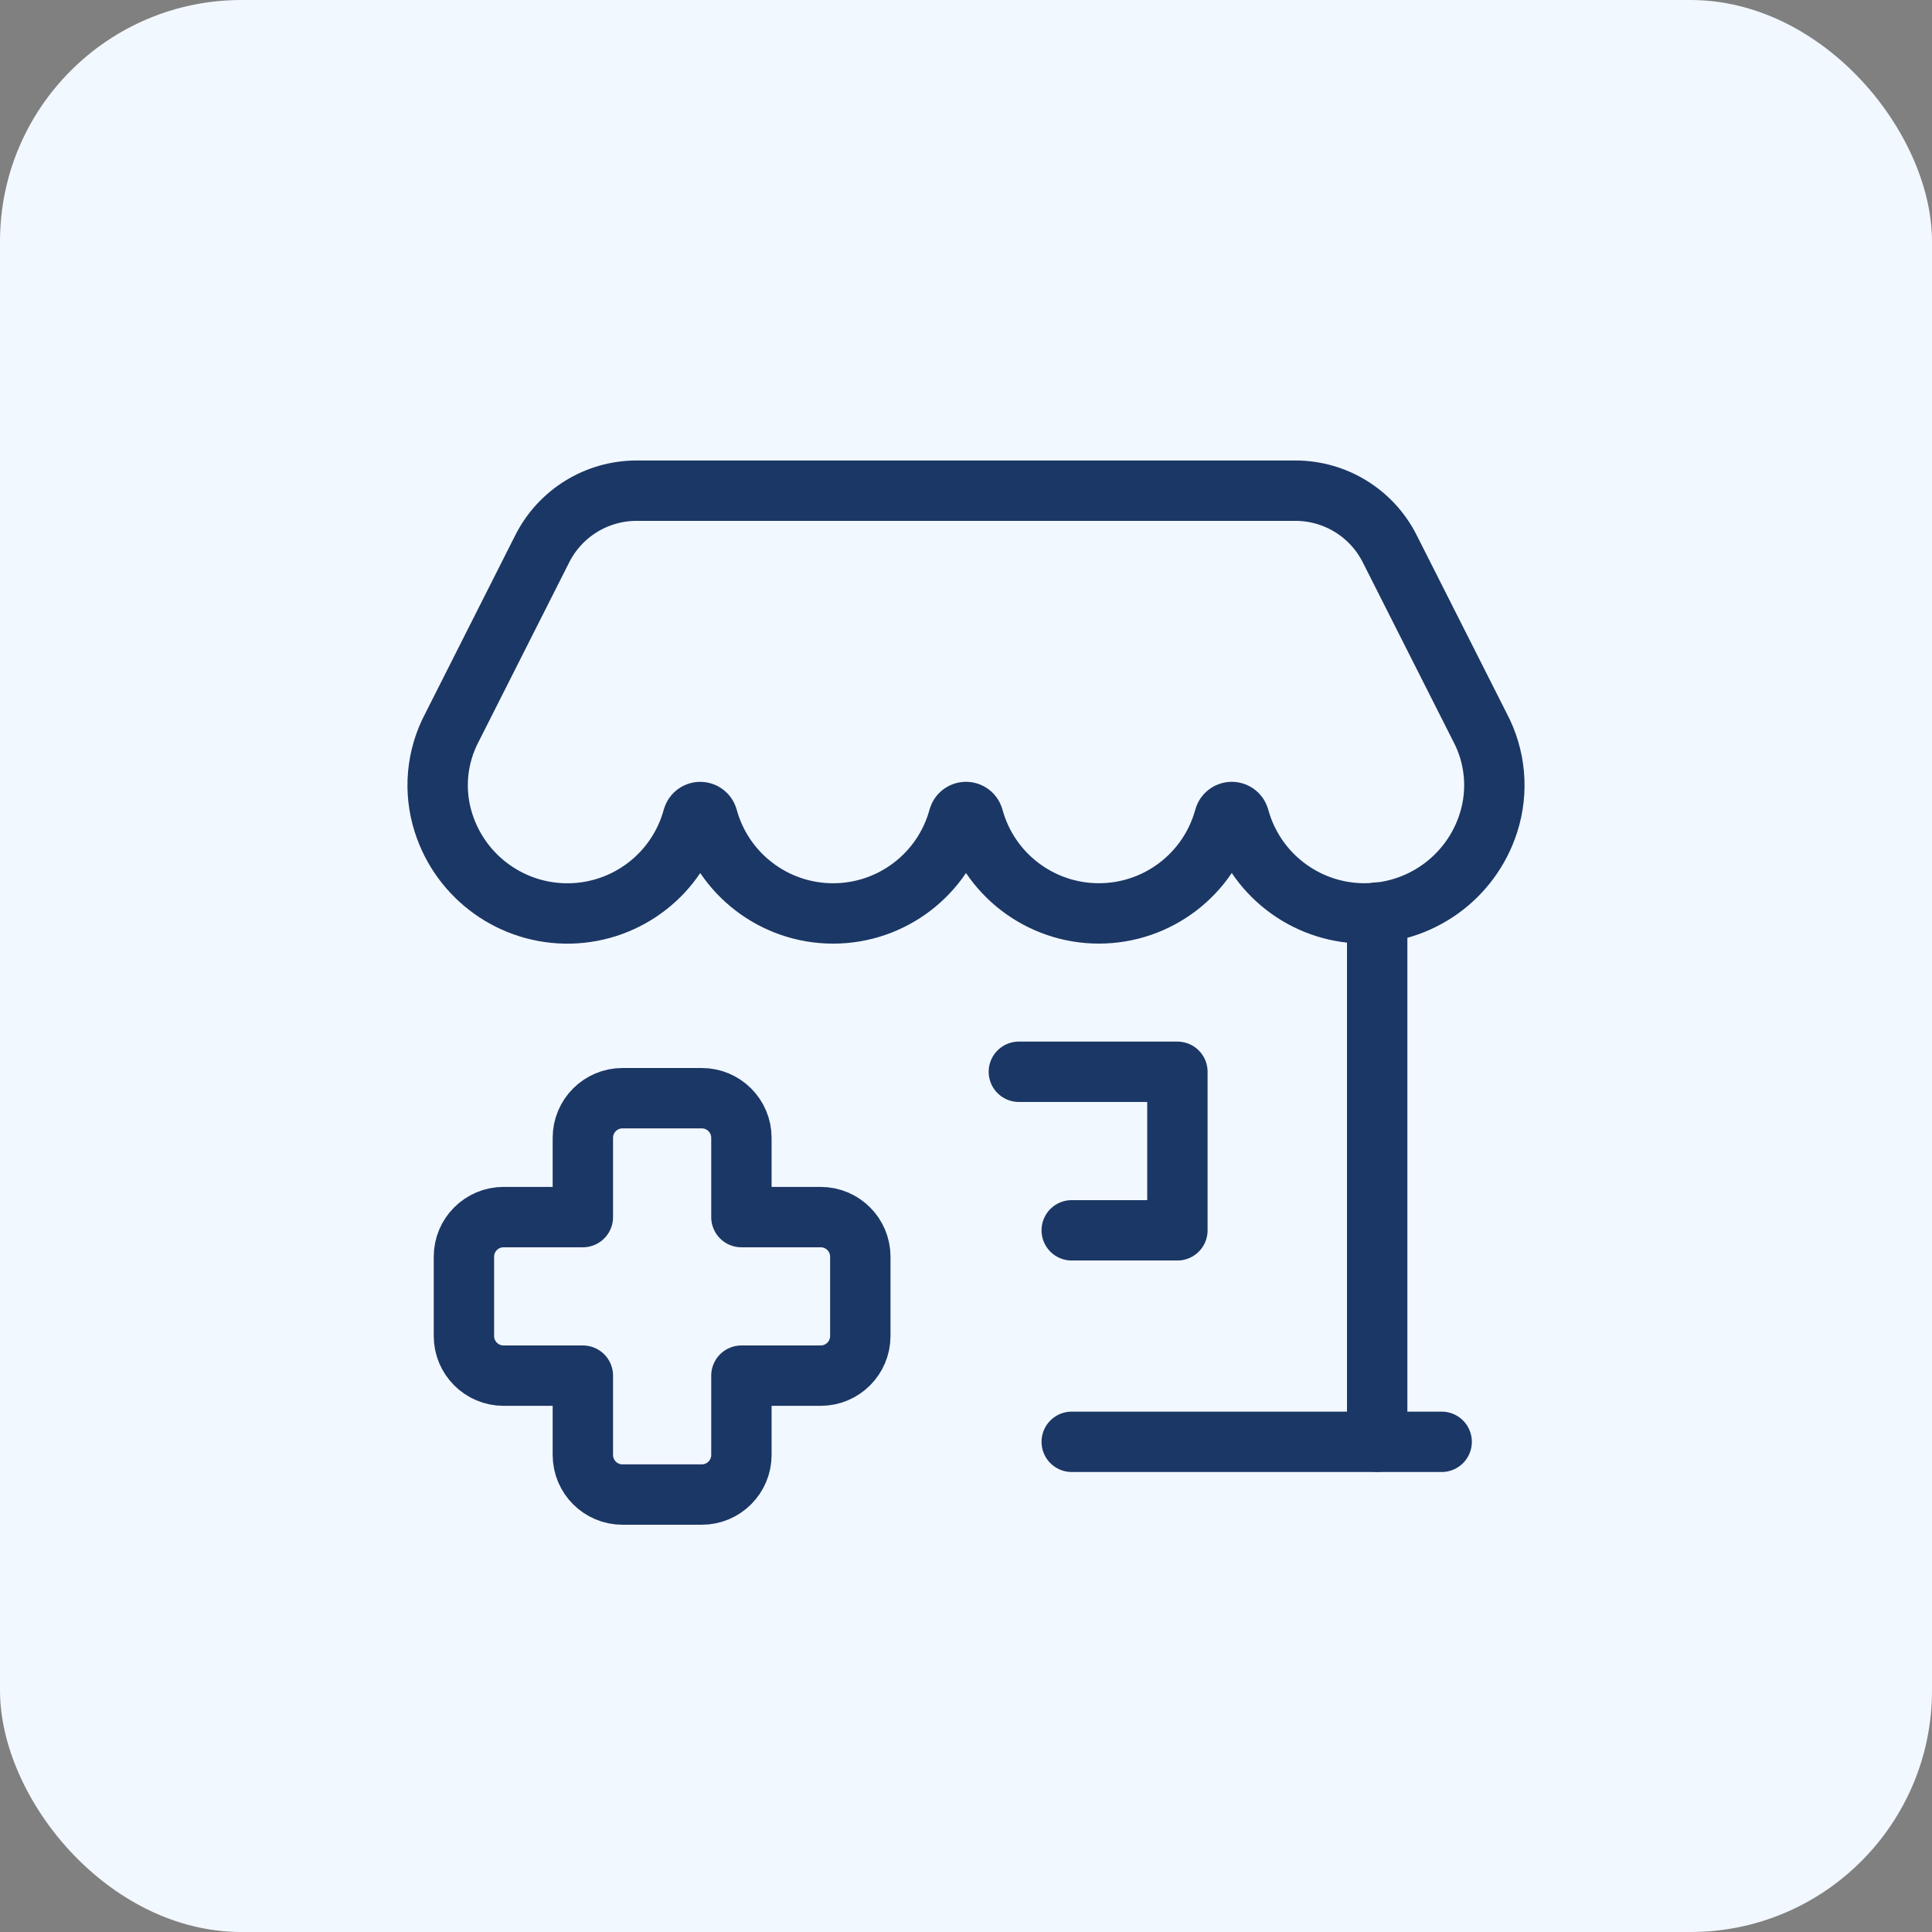 <svg width="64" height="64" viewBox="0 0 64 64" fill="none" xmlns="http://www.w3.org/2000/svg">
<rect x="0" y="0" width="64" height="64" fill="#808080" stroke="none"/>
<rect width="64" height="64" rx="8" fill="#F2F8FF"/>
<path d="M47.757 47.762L35.502 47.762" stroke="#1B3765" stroke-width="2" stroke-linecap="round" stroke-linejoin="round"/>
<path d="M45.621 47.76V30.23" stroke="#1B3765" stroke-width="2" stroke-linecap="round" stroke-linejoin="round"/>
<path fill-rule="evenodd" clip-rule="evenodd" d="M14.976 24.093C14.459 25.066 14.356 26.206 14.691 27.256C15.269 29.077 16.978 30.3 18.888 30.259C20.799 30.218 22.454 28.924 22.954 27.079C22.986 26.972 23.084 26.899 23.196 26.899C23.308 26.899 23.406 26.972 23.438 27.079C23.948 28.956 25.653 30.259 27.598 30.259C29.544 30.259 31.248 28.956 31.758 27.078C31.79 26.971 31.888 26.898 32 26.898C32.112 26.898 32.21 26.971 32.242 27.078C32.752 28.956 34.457 30.258 36.402 30.258C38.348 30.258 40.052 28.955 40.562 27.078C40.594 26.971 40.693 26.898 40.804 26.898C40.916 26.898 41.014 26.971 41.046 27.078C41.546 28.922 43.201 30.216 45.111 30.257C47.022 30.298 48.731 29.076 49.309 27.255C49.644 26.205 49.541 25.065 49.025 24.092L46.036 18.177C45.441 16.997 44.232 16.254 42.911 16.254H21.09C19.768 16.254 18.56 16.997 17.964 18.177L14.976 24.093Z" stroke="#1B3765" stroke-width="2" stroke-linecap="round" stroke-linejoin="round"/>
<path d="M33.751 35.504H39.003V40.756H35.502" stroke="#1B3765" stroke-width="2" stroke-linecap="round" stroke-linejoin="round"/>
<path fill-rule="evenodd" clip-rule="evenodd" d="M28.499 41.631C28.499 40.906 27.911 40.318 27.186 40.318H24.56V37.692C24.56 36.967 23.972 36.379 23.247 36.379H20.621C19.895 36.379 19.308 36.967 19.308 37.692V40.318H16.681C15.956 40.318 15.368 40.906 15.368 41.631V44.257C15.368 44.982 15.956 45.57 16.681 45.57H19.308V48.196C19.308 48.922 19.895 49.509 20.621 49.509H23.247C23.972 49.509 24.56 48.922 24.56 48.196V45.57H27.186C27.911 45.57 28.499 44.982 28.499 44.257V41.631Z" stroke="#1B3765" stroke-width="2" stroke-linecap="round" stroke-linejoin="round"/>
</svg>
